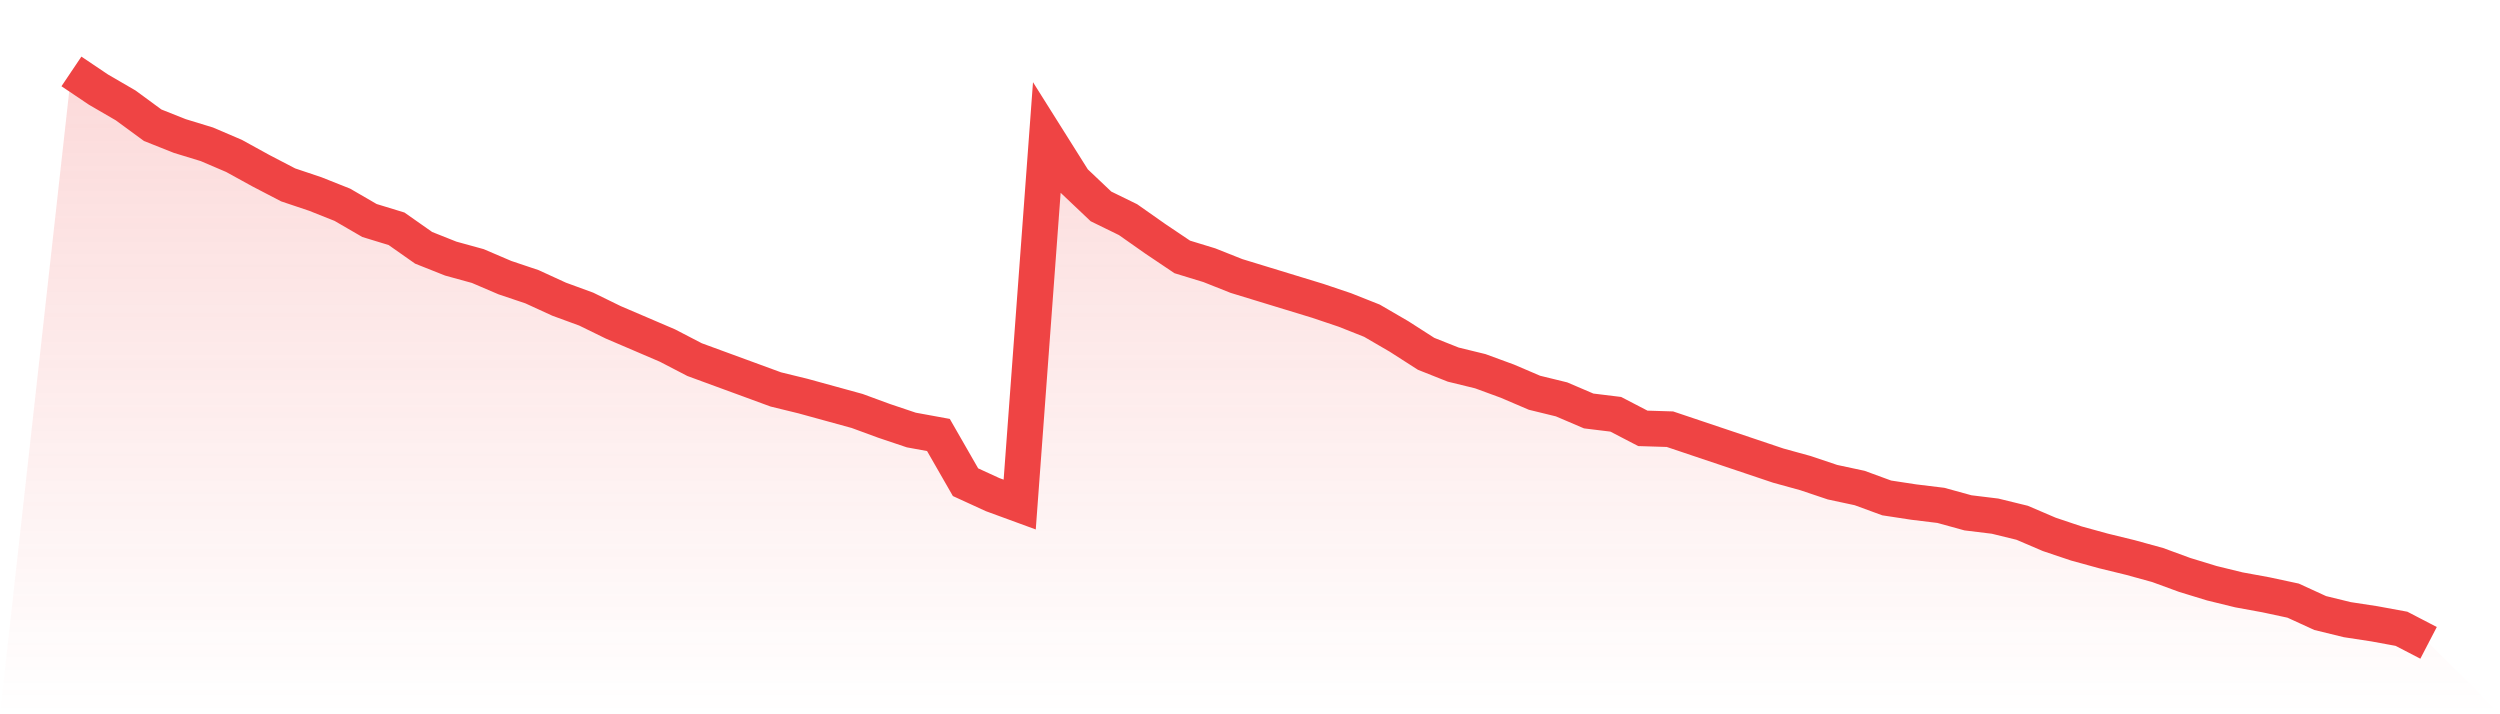 <svg viewBox="0 0 140 40" xmlns="http://www.w3.org/2000/svg">
<defs>
<linearGradient id="gradient" x1="0" x2="0" y1="0" y2="1">
<stop offset="0%" stop-color="#ef4444" stop-opacity="0.2"/>
<stop offset="100%" stop-color="#ef4444" stop-opacity="0"/>
</linearGradient>
</defs>
<path d="M4,4 L4,4 L5.517,5.02 L7.034,5.901 L8.552,7.014 L10.069,7.617 L11.586,8.081 L13.103,8.73 L14.621,9.565 L16.138,10.354 L17.655,10.864 L19.172,11.467 L20.69,12.348 L22.207,12.812 L23.724,13.878 L25.241,14.481 L26.759,14.899 L28.276,15.548 L29.793,16.058 L31.31,16.754 L32.828,17.31 L34.345,18.052 L35.862,18.701 L37.379,19.351 L38.897,20.139 L40.414,20.696 L41.931,21.252 L43.448,21.809 L44.966,22.18 L46.483,22.597 L48,23.014 L49.517,23.571 L51.034,24.081 L52.552,24.359 L54.069,27.003 L55.586,27.699 L57.103,28.255 L58.621,7.71 L60.138,10.122 L61.655,11.559 L63.172,12.301 L64.69,13.368 L66.207,14.388 L67.724,14.852 L69.241,15.455 L70.759,15.919 L72.276,16.383 L73.793,16.846 L75.31,17.357 L76.828,17.959 L78.345,18.841 L79.862,19.814 L81.379,20.417 L82.897,20.788 L84.414,21.345 L85.931,21.994 L87.448,22.365 L88.966,23.014 L90.483,23.2 L92,23.988 L93.517,24.035 L95.034,24.545 L96.552,25.055 L98.069,25.565 L99.586,26.075 L101.103,26.493 L102.621,27.003 L104.138,27.328 L105.655,27.884 L107.172,28.116 L108.69,28.301 L110.207,28.719 L111.724,28.904 L113.241,29.275 L114.759,29.925 L116.276,30.435 L117.793,30.852 L119.31,31.223 L120.828,31.641 L122.345,32.197 L123.862,32.661 L125.379,33.032 L126.897,33.31 L128.414,33.635 L129.931,34.33 L131.448,34.701 L132.966,34.933 L134.483,35.212 L136,36 L140,40 L0,40 z" fill="url(#gradient)"/>
<path d="M4,4 L4,4 L5.517,5.02 L7.034,5.901 L8.552,7.014 L10.069,7.617 L11.586,8.081 L13.103,8.73 L14.621,9.565 L16.138,10.354 L17.655,10.864 L19.172,11.467 L20.69,12.348 L22.207,12.812 L23.724,13.878 L25.241,14.481 L26.759,14.899 L28.276,15.548 L29.793,16.058 L31.31,16.754 L32.828,17.31 L34.345,18.052 L35.862,18.701 L37.379,19.351 L38.897,20.139 L40.414,20.696 L41.931,21.252 L43.448,21.809 L44.966,22.18 L46.483,22.597 L48,23.014 L49.517,23.571 L51.034,24.081 L52.552,24.359 L54.069,27.003 L55.586,27.699 L57.103,28.255 L58.621,7.71 L60.138,10.122 L61.655,11.559 L63.172,12.301 L64.69,13.368 L66.207,14.388 L67.724,14.852 L69.241,15.455 L70.759,15.919 L72.276,16.383 L73.793,16.846 L75.31,17.357 L76.828,17.959 L78.345,18.841 L79.862,19.814 L81.379,20.417 L82.897,20.788 L84.414,21.345 L85.931,21.994 L87.448,22.365 L88.966,23.014 L90.483,23.2 L92,23.988 L93.517,24.035 L95.034,24.545 L96.552,25.055 L98.069,25.565 L99.586,26.075 L101.103,26.493 L102.621,27.003 L104.138,27.328 L105.655,27.884 L107.172,28.116 L108.69,28.301 L110.207,28.719 L111.724,28.904 L113.241,29.275 L114.759,29.925 L116.276,30.435 L117.793,30.852 L119.31,31.223 L120.828,31.641 L122.345,32.197 L123.862,32.661 L125.379,33.032 L126.897,33.31 L128.414,33.635 L129.931,34.33 L131.448,34.701 L132.966,34.933 L134.483,35.212 L136,36" fill="none" stroke="#ef4444" stroke-width="2"/>
</svg>
